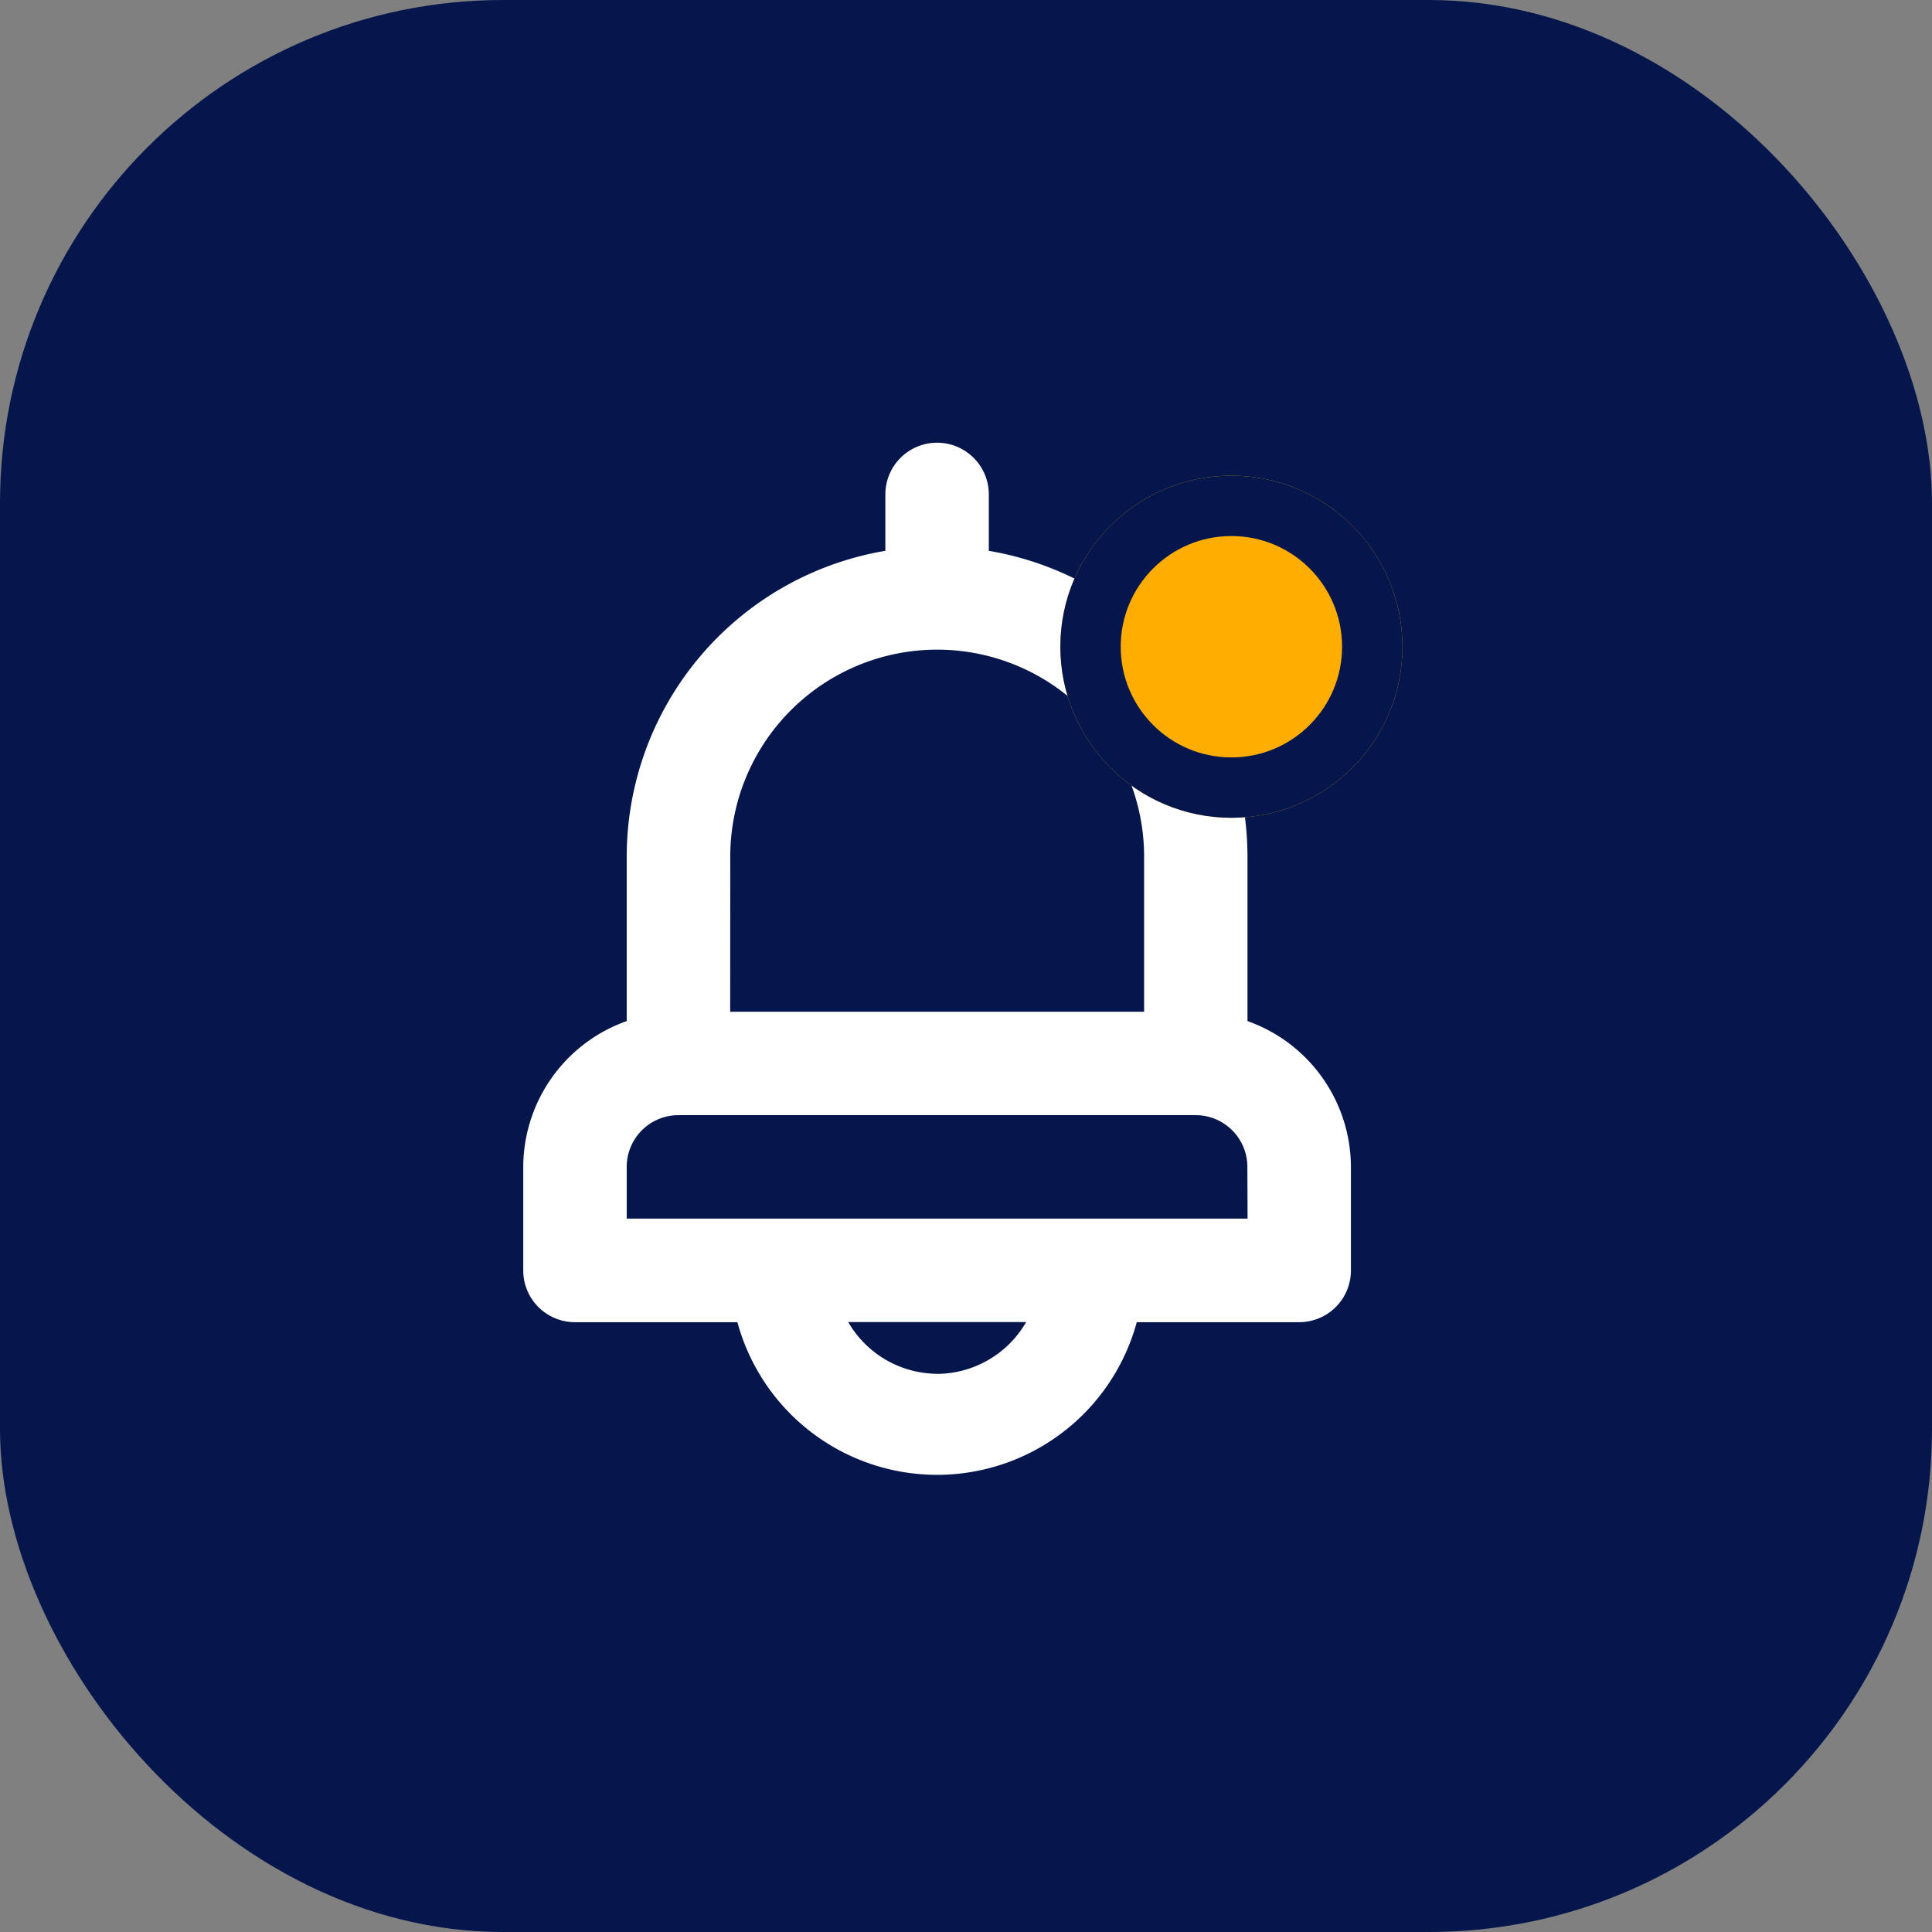 <svg xmlns="http://www.w3.org/2000/svg" width="96" height="96" viewBox="0 0 96 96">
  <rect x="0" y="0" width="96" height="96" fill="#808080" stroke="none"/>
  <g id="Group_156" data-name="Group 156" transform="translate(0 -2.12)">
    <g id="Person_s_Initials" data-name="Person&apos;s Initials" transform="translate(0 0)">
      <rect id="Background" width="96" height="96" rx="25" transform="translate(0 2.12)" fill="#05164c"/>
    </g>
    <g id="bill" transform="translate(-1.313 1.636)">
      <g id="Notification" transform="translate(27.313 22.483)">
        <path id="bell" d="M39.986,30.738V22.564A15.423,15.423,0,0,0,27.134,7.372V4.57a2.57,2.57,0,0,0-5.141,0v2.8A15.423,15.423,0,0,0,9.141,22.564v8.174A7.711,7.711,0,0,0,4,37.986v5.141A2.57,2.57,0,0,0,6.57,45.7h8.071a10.282,10.282,0,0,0,19.844,0h8.071a2.57,2.57,0,0,0,2.57-2.57V37.986a7.711,7.711,0,0,0-5.141-7.249Zm-25.7-8.174a10.282,10.282,0,1,1,20.564,0v7.711H14.282Zm10.282,25.7a5.141,5.141,0,0,1-4.421-2.57h8.842A5.141,5.141,0,0,1,24.564,48.268Zm15.423-7.711H9.141v-2.57a2.57,2.57,0,0,1,2.57-2.57h25.7a2.57,2.57,0,0,1,2.57,2.57Z" transform="translate(-4 -2)" fill="#fff"/>
      </g>
      <g id="Background-2" data-name="Background" transform="translate(54 24.12)" fill="#ffad01" stroke="#05164c" stroke-miterlimit="10" stroke-width="3">
        <circle cx="8.5" cy="8.5" r="8.5" stroke="none"/>
        <circle cx="8.5" cy="8.5" r="7" fill="none"/>
      </g>
    </g>
  </g>
</svg>
